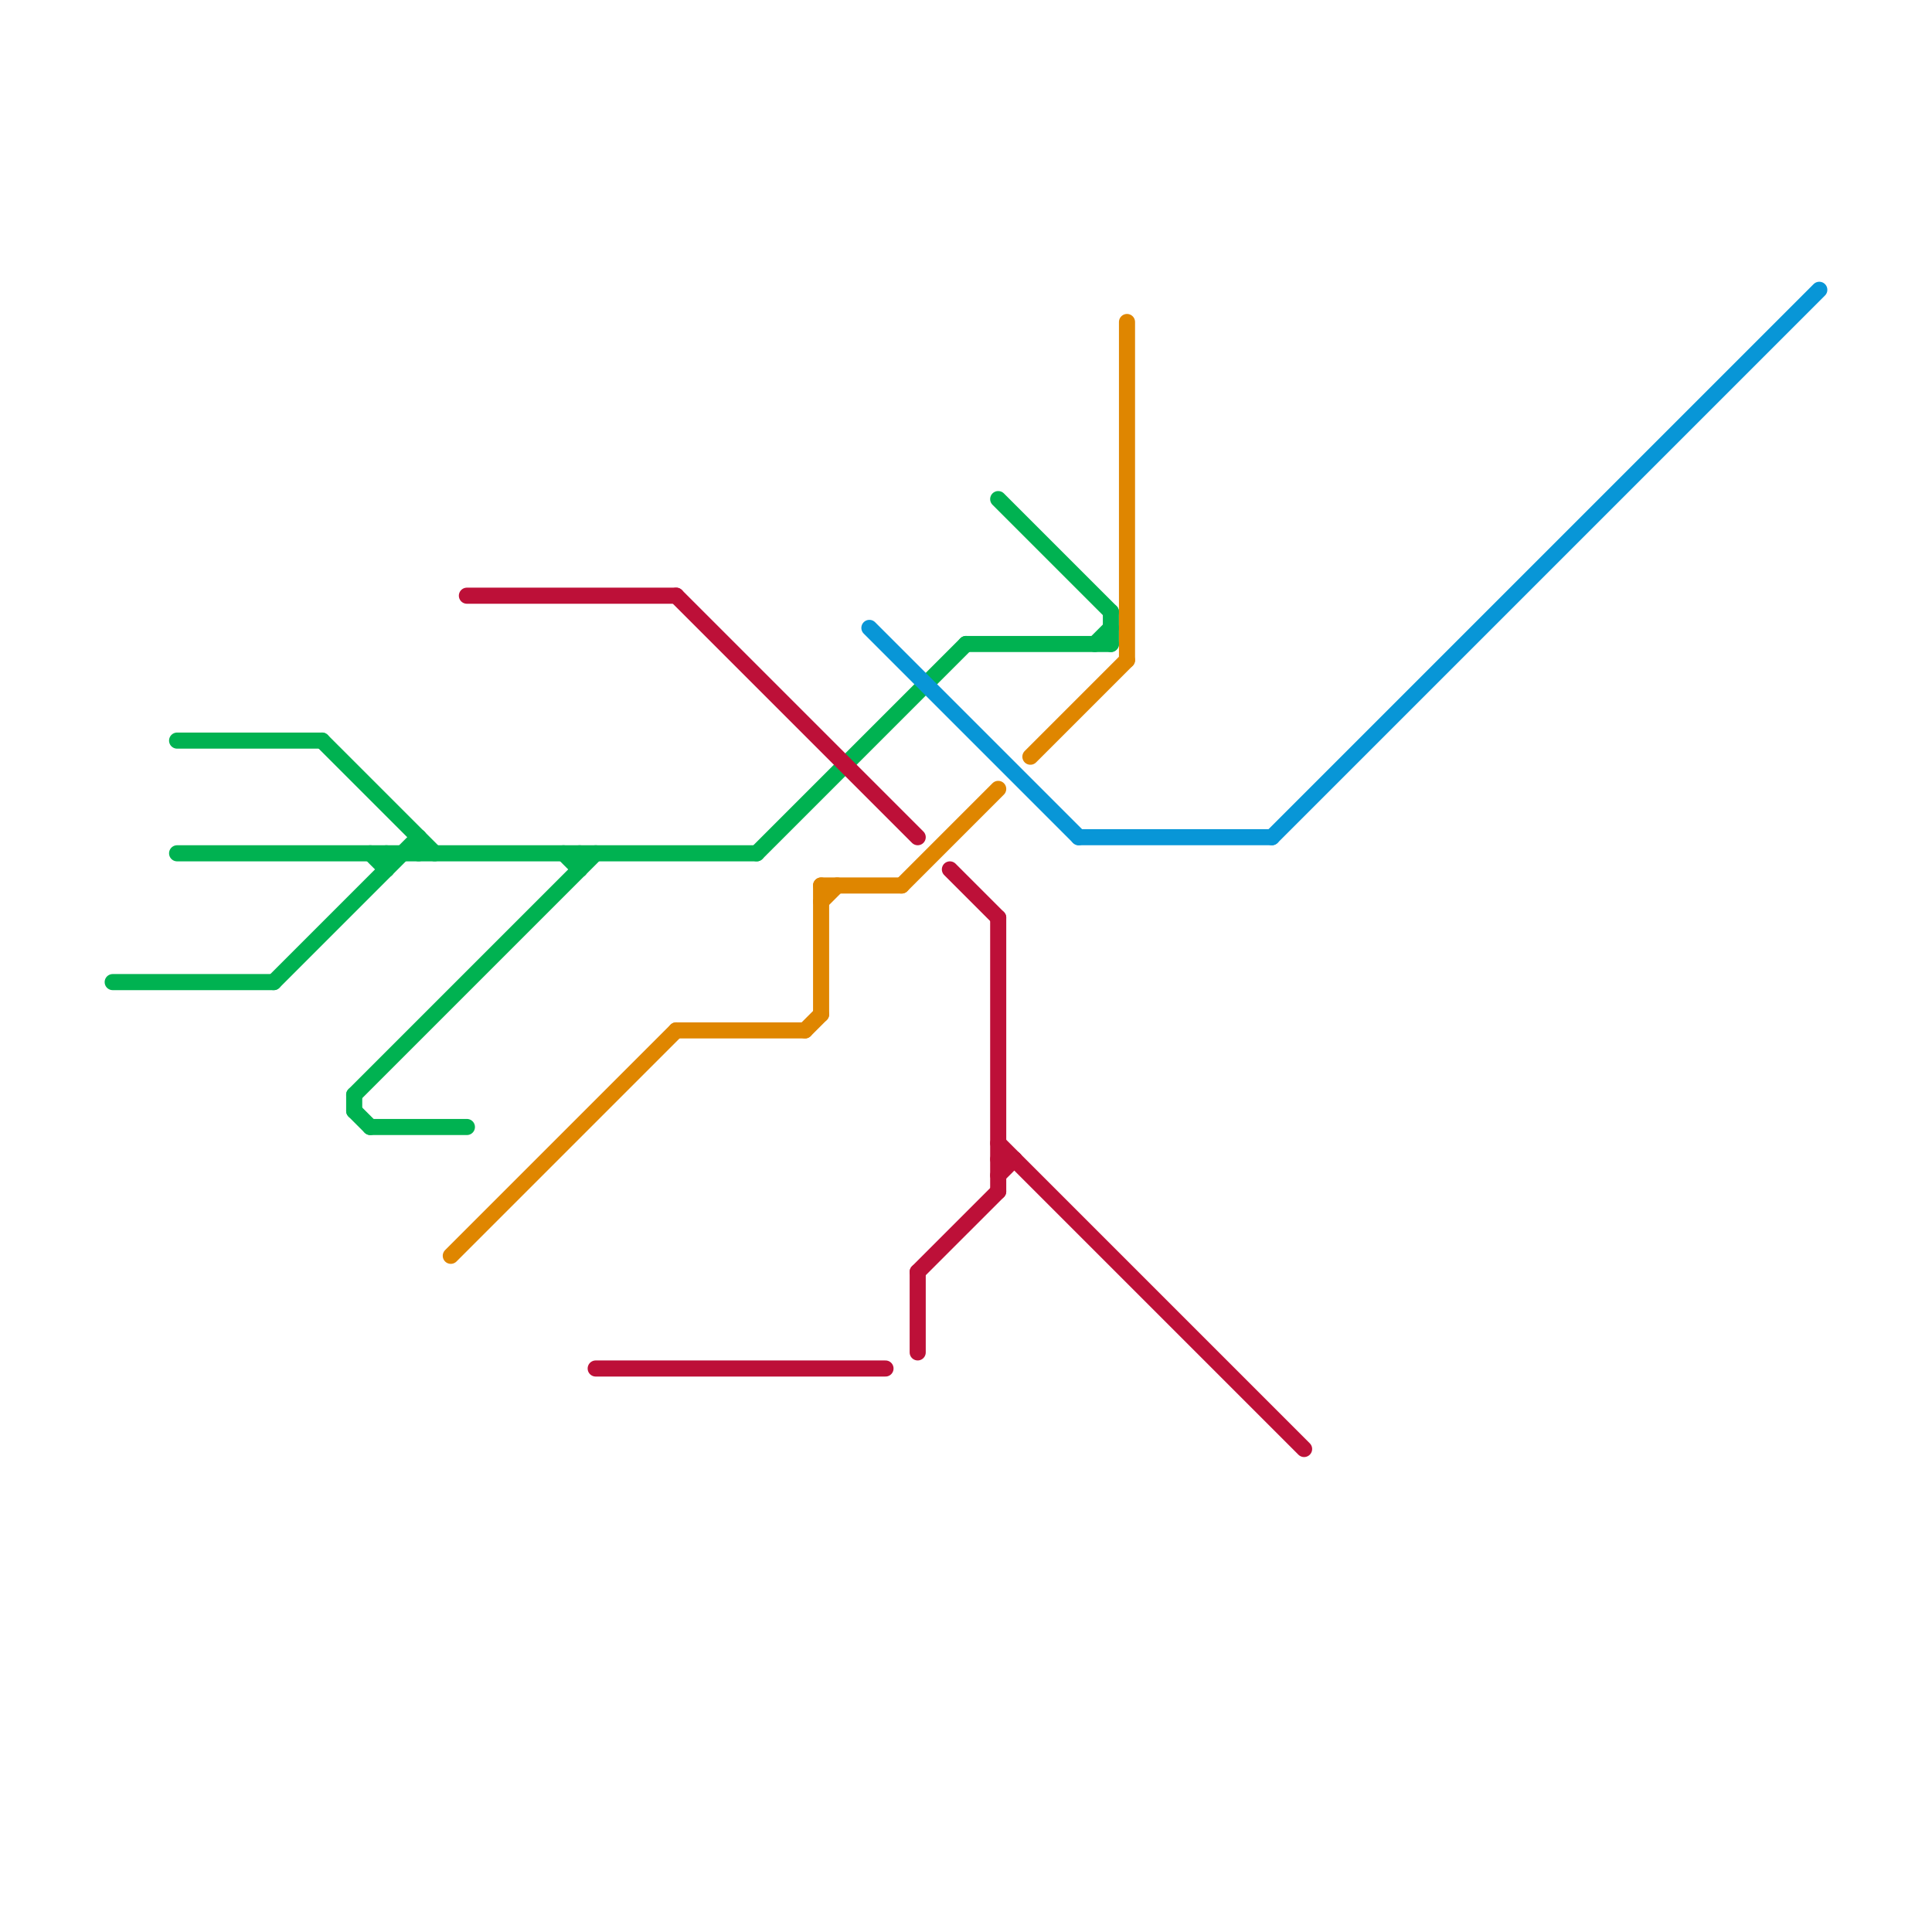 
<svg version="1.1" xmlns="http://www.w3.org/2000/svg" viewBox="0 0 120 120">
<style>text { font: 1px Helvetica; font-weight: 600; white-space: pre; dominant-baseline: central; } line { stroke-width: 1; fill: none; stroke-linecap: round; stroke-linejoin: round; } .c0 { stroke: #00b251 } .c1 { stroke: #0896d7 } .c2 { stroke: #df8600 } .c3 { stroke: #bd1038 }</style><defs><g id="wm-xf"><circle r="1.2" fill="#000"/><circle r="0.9" fill="#fff"/><circle r="0.6" fill="#000"/><circle r="0.3" fill="#fff"/></g><g id="wm"><circle r="0.6" fill="#000"/><circle r="0.3" fill="#fff"/></g></defs><line class="c0" x1="7" y1="61" x2="17" y2="61"/><line class="c0" x1="11" y1="46" x2="20" y2="46"/><line class="c0" x1="62" y1="31" x2="69" y2="38"/><line class="c0" x1="22" y1="69" x2="23" y2="70"/><line class="c0" x1="22" y1="68" x2="22" y2="69"/><line class="c0" x1="68" y1="40" x2="69" y2="39"/><line class="c0" x1="36" y1="53" x2="36" y2="54"/><line class="c0" x1="17" y1="61" x2="26" y2="52"/><line class="c0" x1="20" y1="46" x2="27" y2="53"/><line class="c0" x1="35" y1="53" x2="36" y2="54"/><line class="c0" x1="26" y1="52" x2="26" y2="53"/><line class="c0" x1="60" y1="40" x2="69" y2="40"/><line class="c0" x1="24" y1="53" x2="24" y2="54"/><line class="c0" x1="69" y1="38" x2="69" y2="40"/><line class="c0" x1="47" y1="53" x2="60" y2="40"/><line class="c0" x1="22" y1="68" x2="37" y2="53"/><line class="c0" x1="23" y1="70" x2="29" y2="70"/><line class="c0" x1="23" y1="53" x2="24" y2="54"/><line class="c0" x1="11" y1="53" x2="47" y2="53"/><line class="c1" x1="67" y1="52" x2="79" y2="52"/><line class="c1" x1="54" y1="39" x2="67" y2="52"/><line class="c1" x1="79" y1="52" x2="113" y2="18"/><line class="c2" x1="56" y1="55" x2="62" y2="49"/><line class="c2" x1="50" y1="64" x2="51" y2="63"/><line class="c2" x1="70" y1="20" x2="70" y2="41"/><line class="c2" x1="51" y1="55" x2="51" y2="63"/><line class="c2" x1="64" y1="47" x2="70" y2="41"/><line class="c2" x1="28" y1="78" x2="42" y2="64"/><line class="c2" x1="51" y1="55" x2="56" y2="55"/><line class="c2" x1="51" y1="56" x2="52" y2="55"/><line class="c2" x1="42" y1="64" x2="50" y2="64"/><line class="c3" x1="59" y1="54" x2="62" y2="57"/><line class="c3" x1="62" y1="72" x2="63" y2="72"/><line class="c3" x1="62" y1="71" x2="81" y2="90"/><line class="c3" x1="37" y1="85" x2="55" y2="85"/><line class="c3" x1="62" y1="73" x2="63" y2="72"/><line class="c3" x1="29" y1="37" x2="42" y2="37"/><line class="c3" x1="42" y1="37" x2="57" y2="52"/><line class="c3" x1="62" y1="57" x2="62" y2="74"/><line class="c3" x1="57" y1="79" x2="57" y2="84"/><line class="c3" x1="57" y1="79" x2="62" y2="74"/>
</svg>
